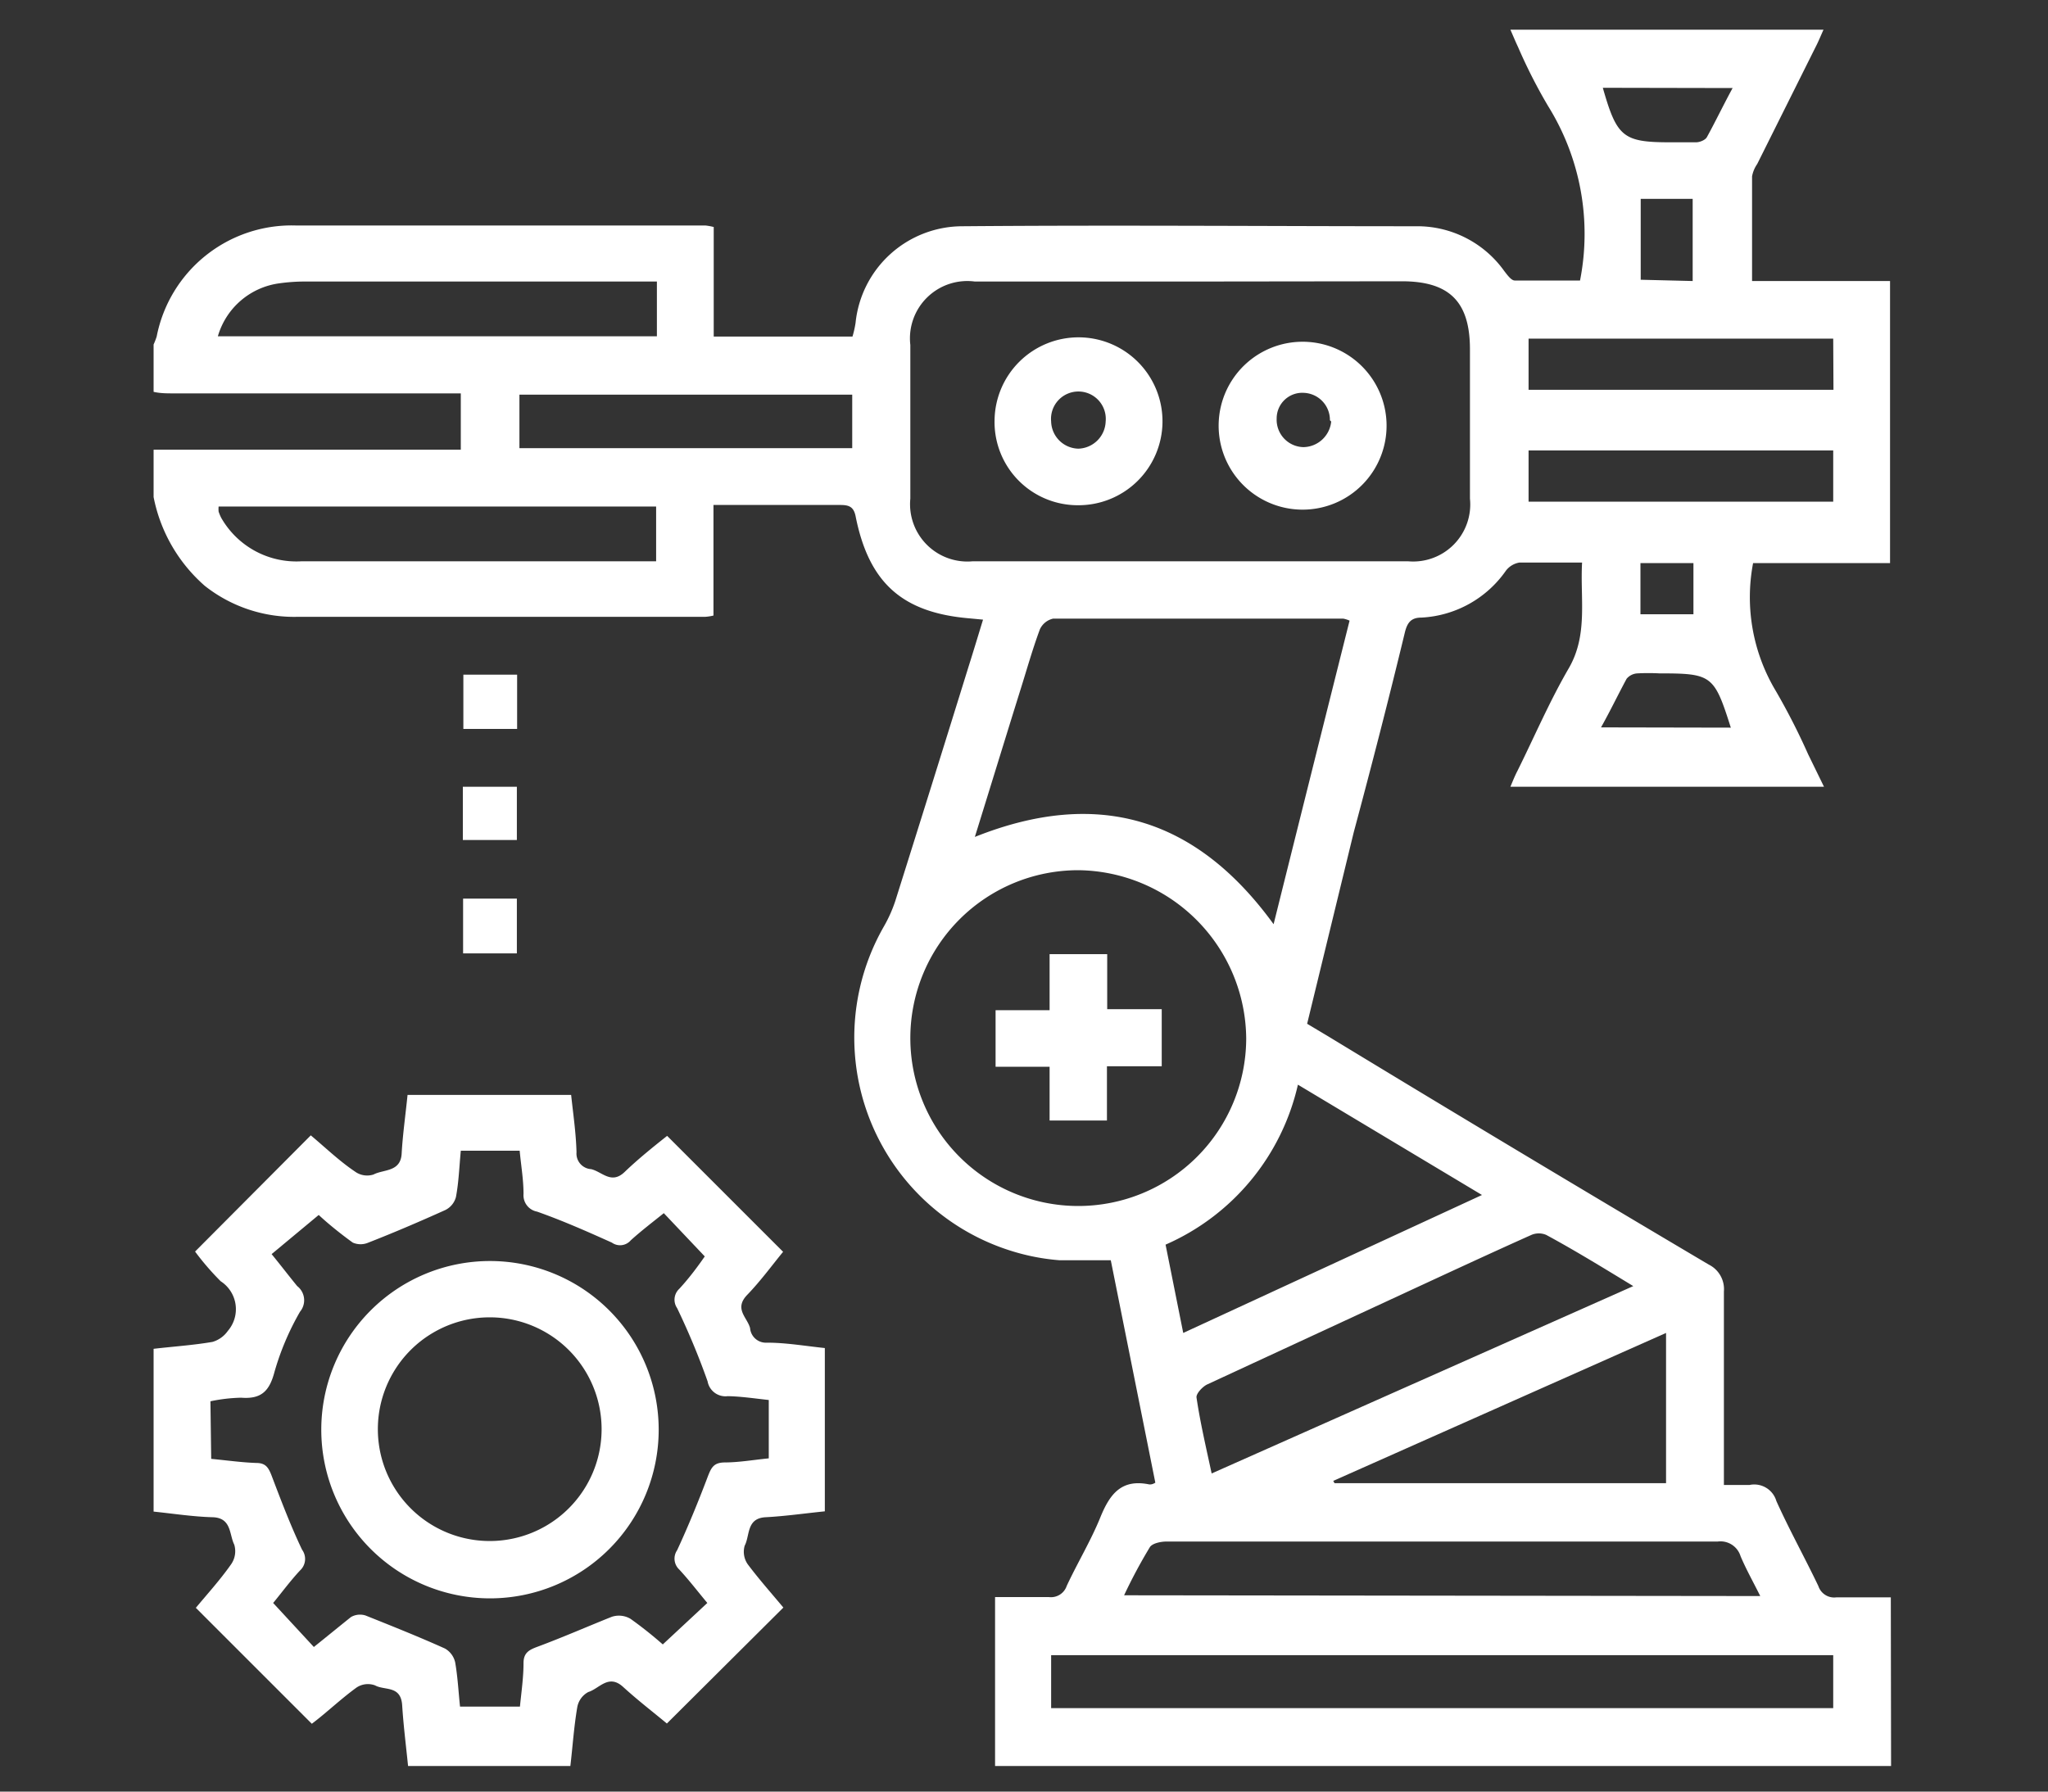 <svg id="Layer_1" data-name="Layer 1" xmlns="http://www.w3.org/2000/svg" viewBox="0 0 80 70"><rect x="0" y="0" width="80" height="70" fill="#333333" stroke="none"/><path d="M73.87,69h-35V62.4c.74,0,1.42,0,2.1,0a.65.65,0,0,0,.7-.44c.42-.9.94-1.76,1.31-2.67S43.8,57.77,44.9,58c.05,0,.12,0,.23-.07l-1.74-8.69c-.75,0-1.39,0-2,0a8.47,8.47,0,0,1-1.87-.36,8.73,8.73,0,0,1-5-12.67,5.45,5.45,0,0,0,.45-1q1.44-4.57,2.86-9.15c.19-.6.37-1.2.57-1.85l-.53-.05c-2.61-.22-3.93-1.37-4.45-4-.08-.38-.28-.43-.61-.43H27.87v4.32a1.81,1.81,0,0,1-.32.05c-5.3,0-10.6,0-15.91,0A5.63,5.63,0,0,1,8,22.89a6.18,6.18,0,0,1-2-3.47V17.57H18v-2.2H6.79c-.27,0-.53,0-.79-.06V13.46a2.85,2.85,0,0,0,.12-.31,5.37,5.37,0,0,1,5.43-4.34c5.34,0,10.69,0,16,0a2.15,2.15,0,0,1,.33.06v4.28H33.3a4,4,0,0,0,.12-.53,4.2,4.2,0,0,1,4.17-3.78c5.94-.05,11.88,0,17.83,0a4.17,4.17,0,0,1,3.34,1.75c.11.14.27.37.41.37.87,0,1.75,0,2.55,0a9.45,9.45,0,0,0-1.25-6.82A20.54,20.54,0,0,1,59.3,1.84c-.1-.21-.19-.43-.3-.68H71.23c-.12.27-.21.49-.32.7L68.64,6.41a1.23,1.23,0,0,0-.2.48c0,1.34,0,2.68,0,4.09h5.39V22H68.48a7.12,7.12,0,0,0,.89,5,26,26,0,0,1,1.26,2.47l.62,1.27H59c.1-.24.18-.44.28-.63.66-1.33,1.24-2.69,2-4s.44-2.71.52-4.13c-.87,0-1.66,0-2.45,0a.84.84,0,0,0-.52.31,4.29,4.29,0,0,1-3.3,1.84c-.39,0-.55.17-.65.57-.63,2.61-1.3,5.21-2,7.82L51.06,40l.82.49Q59.3,45,66.75,49.41a1.07,1.07,0,0,1,.59,1.05c0,2.27,0,4.55,0,6.82,0,.24,0,.47,0,.74.38,0,.69,0,1,0a.9.9,0,0,1,1.05.63c.51,1.13,1.11,2.21,1.64,3.32a.65.65,0,0,0,.71.44c.69,0,1.39,0,2.12,0ZM46.49,11H38.08a2.24,2.24,0,0,0-2.52,2.48q0,3,0,6A2.24,2.24,0,0,0,38,21.93q8.51,0,17,0a2.23,2.23,0,0,0,2.42-2.45V13.65c0-1.86-.8-2.66-2.66-2.66ZM42.12,34a6.56,6.56,0,1,0,6.56,6.58A6.63,6.63,0,0,0,42.12,34Zm10.6-9.75a1.1,1.1,0,0,0-.25-.08c-3.77,0-7.55,0-11.33,0a.75.75,0,0,0-.52.42c-.3.81-.53,1.64-.79,2.46-.58,1.86-1.15,3.72-1.75,5.65,4.81-1.92,8.65-.75,11.67,3.41C50.75,32.1,51.73,28.18,52.72,24.24ZM41.06,66.74H71.61V64.67H41.06Zm6.27-9.17L63.8,50.25c-1.2-.73-2.29-1.4-3.4-2a.74.74,0,0,0-.58,0c-1.61.72-3.2,1.46-4.8,2.2l-7.86,3.64c-.19.09-.45.37-.42.52C46.88,55.56,47.1,56.5,47.33,57.57Zm21.43,4.79c-.29-.58-.56-1.06-.77-1.56a.82.82,0,0,0-.89-.57c-3.38,0-6.75,0-10.13,0-3.8,0-7.6,0-11.4,0-.23,0-.57.07-.66.23a20.35,20.35,0,0,0-1,1.87ZM46.22,52.08l11.67-5.39L50.7,42.38a9,9,0,0,1-5.17,6.25Zm18.86,0-13,5.78.05.09H65.08ZM25.66,11c-.25,0-.45,0-.64,0H11.83a7.26,7.26,0,0,0-.92.07,2.9,2.9,0,0,0-2.4,2.07H25.66ZM8.54,19.79a1,1,0,0,0,0,.2,1.73,1.73,0,0,0,.1.24,3.38,3.38,0,0,0,3.15,1.7H25.09l.54,0V19.79Zm11.75-2.28h13V15.42h-13Zm51.32.09H59.71v2h11.9Zm0-4.37H59.71v2H71.62Zm-4,15.2c-.65-2.05-.74-2.12-2.79-2.12a8.23,8.23,0,0,0-.86,0,.59.59,0,0,0-.42.21c-.33.61-.63,1.24-1,1.9Zm-5-25c.55,1.93.79,2.13,2.64,2.13.33,0,.66,0,1,0,.15,0,.37-.09.43-.21.33-.6.63-1.23,1-1.91Zm3.51,7.55V7.77H64.09v3.16ZM64.08,22V24h2.07V22Z" fill="#fff"/><path d="M6,52.7c.77-.09,1.54-.14,2.3-.27A1.11,1.11,0,0,0,8.9,52a1.3,1.3,0,0,0-.28-1.94,10.4,10.4,0,0,1-1-1.16l4.52-4.54c.54.45,1.11,1,1.72,1.41a.81.81,0,0,0,.73.12c.4-.21,1.06-.09,1.1-.82s.15-1.5.23-2.29h6.39c.08.75.19,1.49.21,2.24a.61.61,0,0,0,.57.66c.43.1.79.61,1.31.11s1.14-1,1.66-1.41l4.53,4.53c-.42.51-.87,1.13-1.4,1.68s0,.88.11,1.3a.62.62,0,0,0,.66.57c.75,0,1.49.13,2.26.21v6.38c-.79.08-1.55.19-2.31.23s-.61.71-.82,1.11a.85.85,0,0,0,.12.73c.45.6.95,1.16,1.39,1.69l-4.55,4.53c-.53-.44-1.14-.91-1.71-1.43s-.93.07-1.36.2a.84.84,0,0,0-.43.59c-.13.76-.18,1.53-.27,2.3H15.94c-.08-.79-.18-1.58-.23-2.37s-.68-.57-1.06-.78a.8.8,0,0,0-.73.09c-.62.45-1.19,1-1.74,1.41L7.65,62.82c.44-.53.94-1.08,1.37-1.69a.89.89,0,0,0,.13-.78c-.2-.4-.1-1.05-.85-1.07s-1.53-.14-2.3-.22ZM8.25,57c.63.06,1.19.14,1.76.16.36,0,.47.17.59.47.38,1,.76,2,1.2,2.92a.61.61,0,0,1-.08.81c-.4.43-.75.91-1.05,1.27l1.59,1.72c.5-.4,1-.81,1.45-1.17a.71.71,0,0,1,.57-.06c1,.4,2.08.83,3.1,1.29a.83.83,0,0,1,.4.54c.1.57.13,1.17.19,1.73h2.34c.06-.6.14-1.15.14-1.7,0-.39.2-.51.52-.63,1-.37,2-.81,2.93-1.18a.89.89,0,0,1,.73.08,15.8,15.8,0,0,1,1.26,1l1.74-1.62c-.36-.43-.71-.89-1.1-1.31a.58.58,0,0,1-.08-.75c.44-.95.84-1.93,1.21-2.91.13-.33.23-.51.63-.52.57,0,1.13-.1,1.74-.16V54.7c-.55-.06-1.08-.14-1.6-.15a.71.71,0,0,1-.79-.58,28.7,28.7,0,0,0-1.19-2.86.58.58,0,0,1,.08-.75c.4-.43.75-.91,1-1.27L25.93,47.4c-.41.33-.87.68-1.29,1.06a.55.55,0,0,1-.74.09c-1-.45-1.93-.86-2.92-1.21a.65.65,0,0,1-.53-.69c0-.57-.1-1.13-.15-1.69H18c-.06.63-.08,1.23-.19,1.81a.79.79,0,0,1-.42.51c-1,.45-2,.88-3,1.27a.76.76,0,0,1-.61,0c-.5-.36-1-.77-1.33-1.08L10.61,49c.36.44.68.86,1,1.25a.7.7,0,0,1,.11,1,10.43,10.43,0,0,0-1,2.36c-.2.76-.53,1.06-1.3,1a6.51,6.51,0,0,0-1.2.14Z" fill="#fff"/><path d="M20.2,26.36v2.12H18.1V26.36Z" fill="#fff"/><path d="M18.08,32.82V30.74h2.11v2.08Z" fill="#fff"/><path d="M20.19,35.11v2.14h-2.1V35.11Z" fill="#fff"/><path d="M38.85,16.43a3.28,3.28,0,1,1,3.25,3.31A3.25,3.25,0,0,1,38.85,16.43Zm3.27,1.1a1.1,1.1,0,0,0,1.07-1.06,1.07,1.07,0,1,0-2.13,0A1.09,1.09,0,0,0,42.12,17.53Z" fill="#fff"/><path d="M47.61,16.42a3.28,3.28,0,0,1,6.55.07,3.28,3.28,0,1,1-6.55-.07Zm4.34,0a1.06,1.06,0,0,0-1-1.07,1,1,0,0,0-1.08,1,1.07,1.07,0,0,0,1.05,1.12A1.11,1.11,0,0,0,52,16.47Z" fill="#fff"/><path d="M43.24,43.78H41v-2.1H38.89V39.47H41V37.28h2.25v2.15h2.13v2.23H43.24Z" fill="#fff"/><path d="M19.14,62.45a6.59,6.59,0,0,1,0-13.18,6.59,6.59,0,0,1,0,13.18Zm4.36-6.61a4.37,4.37,0,0,0-8.74,0,4.37,4.37,0,1,0,8.74,0Z" fill="#fff"/></svg>